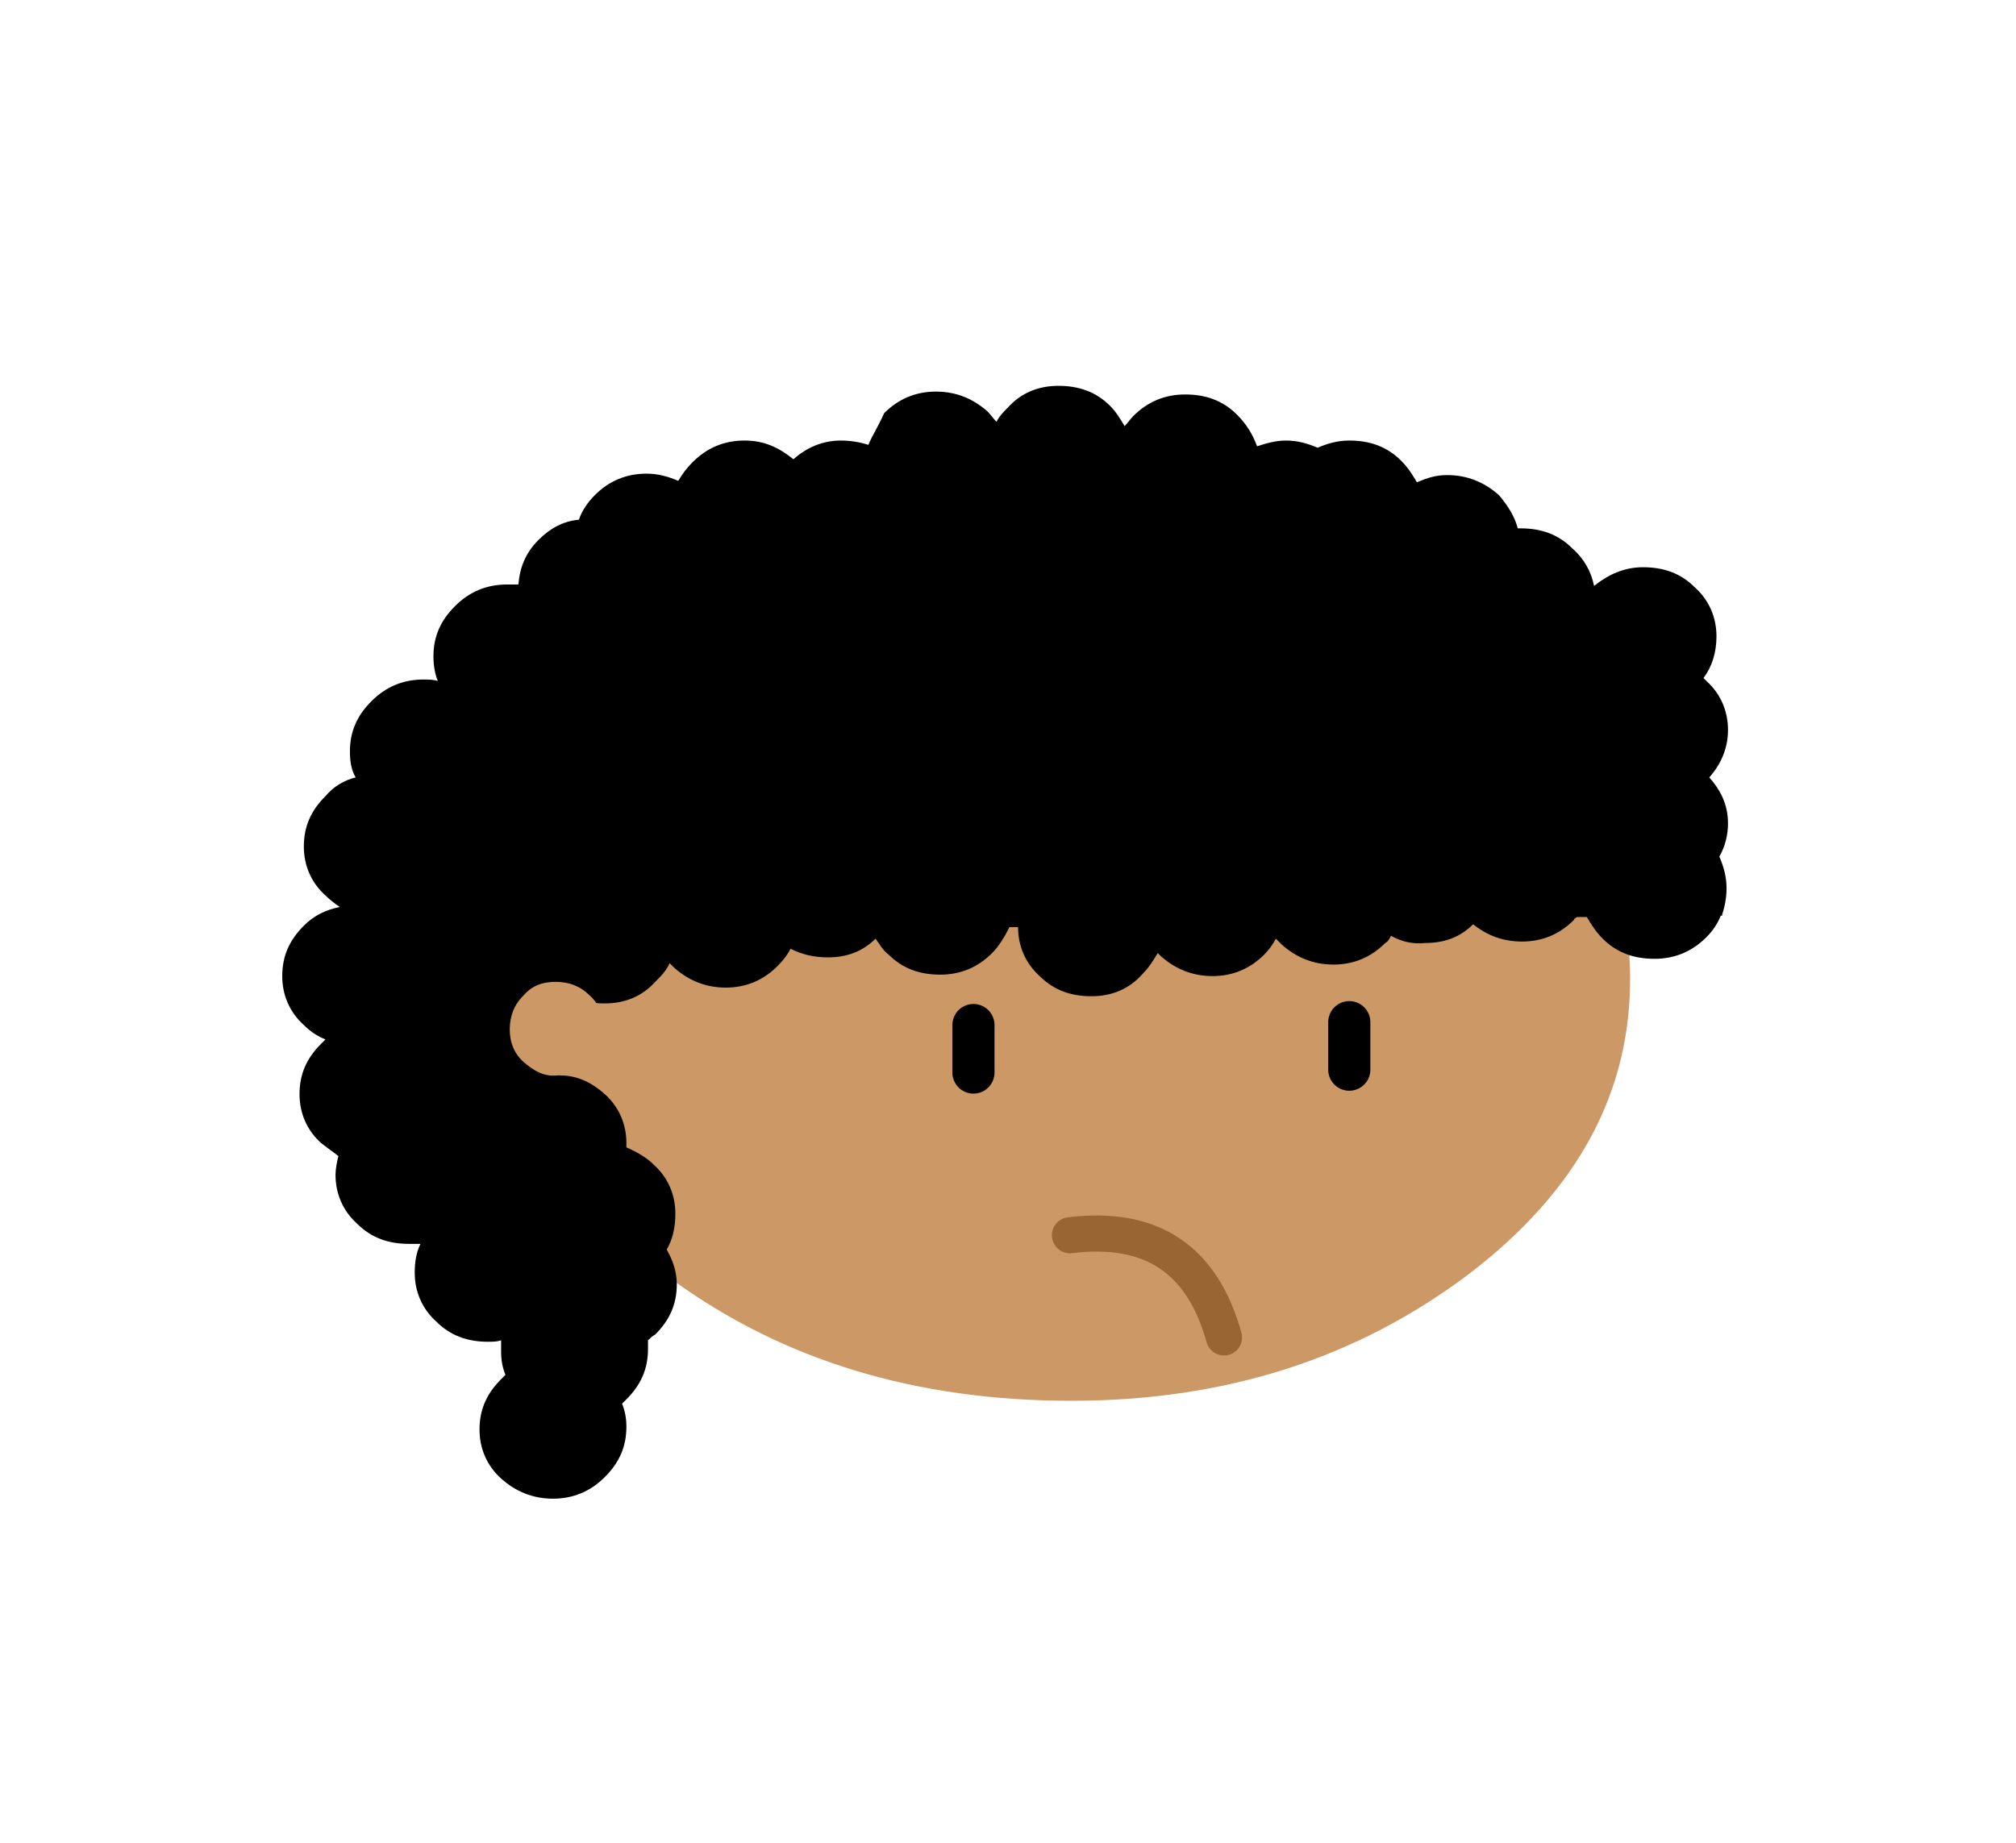 <?xml version="1.0" encoding="utf-8"?>
<!-- Generator: Adobe Illustrator 22.1.0, SVG Export Plug-In . SVG Version: 6.00 Build 0)  -->
<svg version="1.1" id="_-e-_head_issues_abuse.svg" xmlns="http://www.w3.org/2000/svg" xmlns:xlink="http://www.w3.org/1999/xlink"
	 x="0px" y="0px" viewBox="0 0 140 128" style="enable-background:new 0 0 140 128;" xml:space="preserve">
<style type="text/css">
	.st0{fill:none;}
	.st1{fill:#CC9966;}
	.st2{fill:none;stroke:#000000;stroke-width:2.926;stroke-linecap:round;stroke-linejoin:round;}
	.st3{fill:none;stroke:#996633;stroke-width:2.508;stroke-linecap:round;stroke-linejoin:round;}
</style>
<rect id="transparent_bg" y="0" class="st0" width="140" height="128"/>
<g>
	<g transform="matrix( 1, 0, 0, 1, 0,0) ">
		<g>
			<g id="verses_face_the_day_21_Layer8_0_FILL">
				<path class="st1" d="M101.6,47c-7.7-5.6-16.9-8.4-27.7-8.3s-19.9,3-27.5,8.8S35.1,60.2,35.1,68.3c0.1,8.1,3.9,15,11.6,20.6
					c7.7,5.6,16.9,8.4,27.7,8.4s19.9-3,27.6-8.8c7.6-5.8,11.3-12.7,11.2-20.8C113.1,59.5,109.2,52.6,101.6,47z"/>
			</g>
		</g>
	</g>
	<g transform="matrix( 1, 0, 0, 1, 0,0) ">
		<g>
			<g id="verses_face_the_day_21_Layer7_0_FILL">
				<path d="M60.3,30.9c-0.6-0.2-1.3-0.3-1.9-0.3c-1.3,0-2.4,0.5-3.3,1.3c-1-0.8-2-1.3-3.4-1.3c-1.4,0-2.6,0.5-3.6,1.5
					c-0.4,0.4-0.7,0.8-1,1.3c-0.7-0.3-1.4-0.5-2.2-0.5c-1.4,0-2.6,0.5-3.6,1.5c-0.5,0.5-0.9,1.1-1.1,1.7c-1.1,0.1-2,0.6-2.8,1.4
					c-0.9,0.9-1.3,1.9-1.4,3.1c-0.3,0-0.5,0-0.8,0c-1.4,0-2.6,0.5-3.6,1.5c-1,1-1.5,2.1-1.5,3.5c0,0.6,0.1,1.2,0.3,1.7
					c-0.3-0.1-0.7-0.1-1-0.1c-1.4,0-2.6,0.5-3.6,1.5c-1,1-1.5,2.1-1.5,3.5c0,0.7,0.1,1.3,0.4,1.8c-0.8,0.2-1.5,0.6-2.1,1.3
					c-1,1-1.5,2.1-1.5,3.5c0,1.3,0.5,2.5,1.5,3.4c0.3,0.3,0.7,0.6,1,0.8c-1,0.2-1.8,0.6-2.5,1.3c-1,1-1.5,2.1-1.5,3.5
					c0,1.3,0.5,2.5,1.5,3.4c0.5,0.5,1,0.8,1.5,1c-0.1,0.1-0.2,0.2-0.3,0.3c-1,1-1.5,2.1-1.5,3.5c0,1.3,0.5,2.5,1.5,3.4
					c0.4,0.3,0.8,0.6,1.2,0.9c-0.1,0.4-0.2,0.9-0.2,1.3c0,1.3,0.5,2.5,1.5,3.4c1,1,2.2,1.4,3.6,1.4c0.3,0,0.5,0,0.8,0
					c-0.3,0.6-0.4,1.3-0.4,2c0,1.3,0.5,2.5,1.5,3.4c1,1,2.2,1.4,3.6,1.4c0.3,0,0.6,0,0.9-0.1c0,0.3,0,0.5,0,0.8
					c0,0.6,0.1,1.1,0.3,1.6c-0.1,0.1-0.2,0.2-0.3,0.3c-1,1-1.5,2.1-1.5,3.5c0,1.3,0.5,2.5,1.5,3.4c1,0.9,2.2,1.4,3.6,1.4
					c1.4,0,2.6-0.5,3.6-1.5c1-1,1.5-2.1,1.5-3.5c0-0.6-0.1-1.1-0.3-1.6c0.1-0.1,0.2-0.2,0.3-0.3c1-1,1.5-2.1,1.5-3.5
					c0-0.2,0-0.4,0-0.6c0.1-0.1,0.3-0.3,0.5-0.4c1-1,1.5-2.1,1.5-3.5c0-0.9-0.3-1.7-0.7-2.4c0.4-0.7,0.6-1.5,0.6-2.5
					c0-1.3-0.5-2.5-1.5-3.4c-0.5-0.5-1.2-0.9-1.9-1.2c0-0.1,0-0.2,0-0.3c0-1.3-0.5-2.5-1.5-3.4c-0.9-0.8-1.9-1.3-3.1-1.3
					c-0.2-2.1-0.3-4.2-0.4-6.3c1,0.9,2.1,1.3,3.5,1.3c1.4,0,2.6-0.5,3.5-1.5c0.4-0.4,0.8-0.8,1-1.3c0.1,0.1,0.2,0.2,0.3,0.3
					c1,0.9,2.2,1.4,3.6,1.4c1.4,0,2.6-0.5,3.6-1.5c0.4-0.4,0.7-0.8,0.9-1.2c0.8,0.4,1.6,0.6,2.6,0.6c1.3,0,2.4-0.4,3.3-1.3
					c0.3,0.4,0.5,0.8,0.9,1.1c1,1,2.2,1.4,3.6,1.4s2.6-0.5,3.6-1.5c0.5-0.5,0.9-1.2,1.2-1.8h0.6c0,1.3,0.5,2.5,1.5,3.4
					c1,1,2.2,1.4,3.6,1.4c1.4,0,2.6-0.5,3.5-1.5c0.5-0.5,0.8-1,1.1-1.5c0,0,0.1,0.1,0.2,0.2c1,0.9,2.2,1.4,3.6,1.4s2.6-0.5,3.6-1.5
					c0.3-0.3,0.6-0.7,0.8-1.1c0.1,0.1,0.3,0.3,0.4,0.4c1,0.9,2.2,1.4,3.6,1.4c1.4,0,2.6-0.5,3.6-1.5c0.2-0.1,0.3-0.3,0.4-0.5
					c0.7,0.4,1.5,0.6,2.4,0.5c1.3,0,2.4-0.4,3.3-1.3c1,0.8,2.1,1.2,3.4,1.2c1.4,0,2.6-0.5,3.6-1.5c0-0.1,0.1-0.1,0.2-0.2h0.7
					c0.3,0.5,0.6,1,1.1,1.5c1,1,2.2,1.4,3.6,1.4c1.4,0,2.6-0.5,3.6-1.5c0.5-0.5,0.8-1,1-1.5h0.1c0,0,0-0.1,0-0.1
					c0.2-0.6,0.3-1.2,0.3-1.8c0-0.8-0.2-1.5-0.5-2.2c0.4-0.7,0.6-1.5,0.6-2.3c0-1.3-0.5-2.3-1.3-3.2c0.8-0.9,1.3-2,1.3-3.3
					c0-1.3-0.5-2.5-1.5-3.4c-0.1-0.1-0.1-0.1-0.2-0.2c0.6-0.8,0.9-1.8,0.9-2.9c0-1.3-0.5-2.5-1.5-3.4c-1-1-2.2-1.4-3.6-1.4
					c-1.3,0-2.4,0.5-3.4,1.3c-0.2-1-0.7-1.9-1.5-2.6c-1-1-2.2-1.4-3.6-1.4c0,0-0.1,0-0.2,0c-0.2-0.8-0.7-1.6-1.3-2.3
					c-1-0.9-2.2-1.4-3.6-1.4c-0.8,0-1.4,0.2-2.1,0.5c-0.3-0.5-0.6-1-1.1-1.5c-1-1-2.2-1.4-3.6-1.4c-0.8,0-1.5,0.2-2.2,0.5
					c-0.7-0.3-1.4-0.5-2.2-0.5c-0.7,0-1.4,0.2-2,0.4c-0.3-0.8-0.7-1.5-1.4-2.2c-1-1-2.2-1.4-3.6-1.4c-1.4,0-2.6,0.5-3.6,1.5
					c-0.2,0.2-0.4,0.5-0.6,0.7c-0.3-0.5-0.6-1-1-1.4c-1-1-2.2-1.4-3.6-1.4c-1.4,0-2.6,0.5-3.5,1.5c-0.3,0.3-0.6,0.6-0.8,1
					c-0.2-0.2-0.4-0.5-0.6-0.7c-1-0.9-2.2-1.4-3.6-1.4c-1.4,0-2.6,0.5-3.6,1.5C61,29.6,60.6,30.2,60.3,30.9z"/>
			</g>
		</g>
	</g>
	<g transform="matrix( 1, 0, 0, 1, 0,0) ">
		<g>
			<g id="verses_face_the_day_21_Layer6_0_FILL">
				<path class="st1" d="M36.3,69.2c-0.6,0.6-0.9,1.4-0.9,2.3c0,0.9,0.3,1.7,1,2.3s1.4,1,2.3,0.9c0.9,0,1.7-0.3,2.3-1
					c0.6-0.6,0.9-1.4,0.9-2.3c0-0.9-0.3-1.7-1-2.3c-0.6-0.6-1.4-0.9-2.3-0.9C37.6,68.2,36.9,68.5,36.3,69.2z"/>
			</g>
		</g>
	</g>
	<g transform="matrix( 1, 0, 0, 1, 0,0) ">
		<g>
			<path id="verses_face_the_day_21_Layer5_0_1_STROKES" class="st2" d="M93.7,71v3.3 M67.6,71.2v3.3"/>
		</g>
	</g>
	<g transform="matrix( 1, 0, 0, 1, 0,0) ">
		<g>
			<path id="verses_face_the_day_21_Layer4_0_1_STROKES" class="st3" d="M74.3,85.8c5.7-0.7,9.2,1.7,10.7,7.1"/>
		</g>
	</g>
</g>
</svg>
